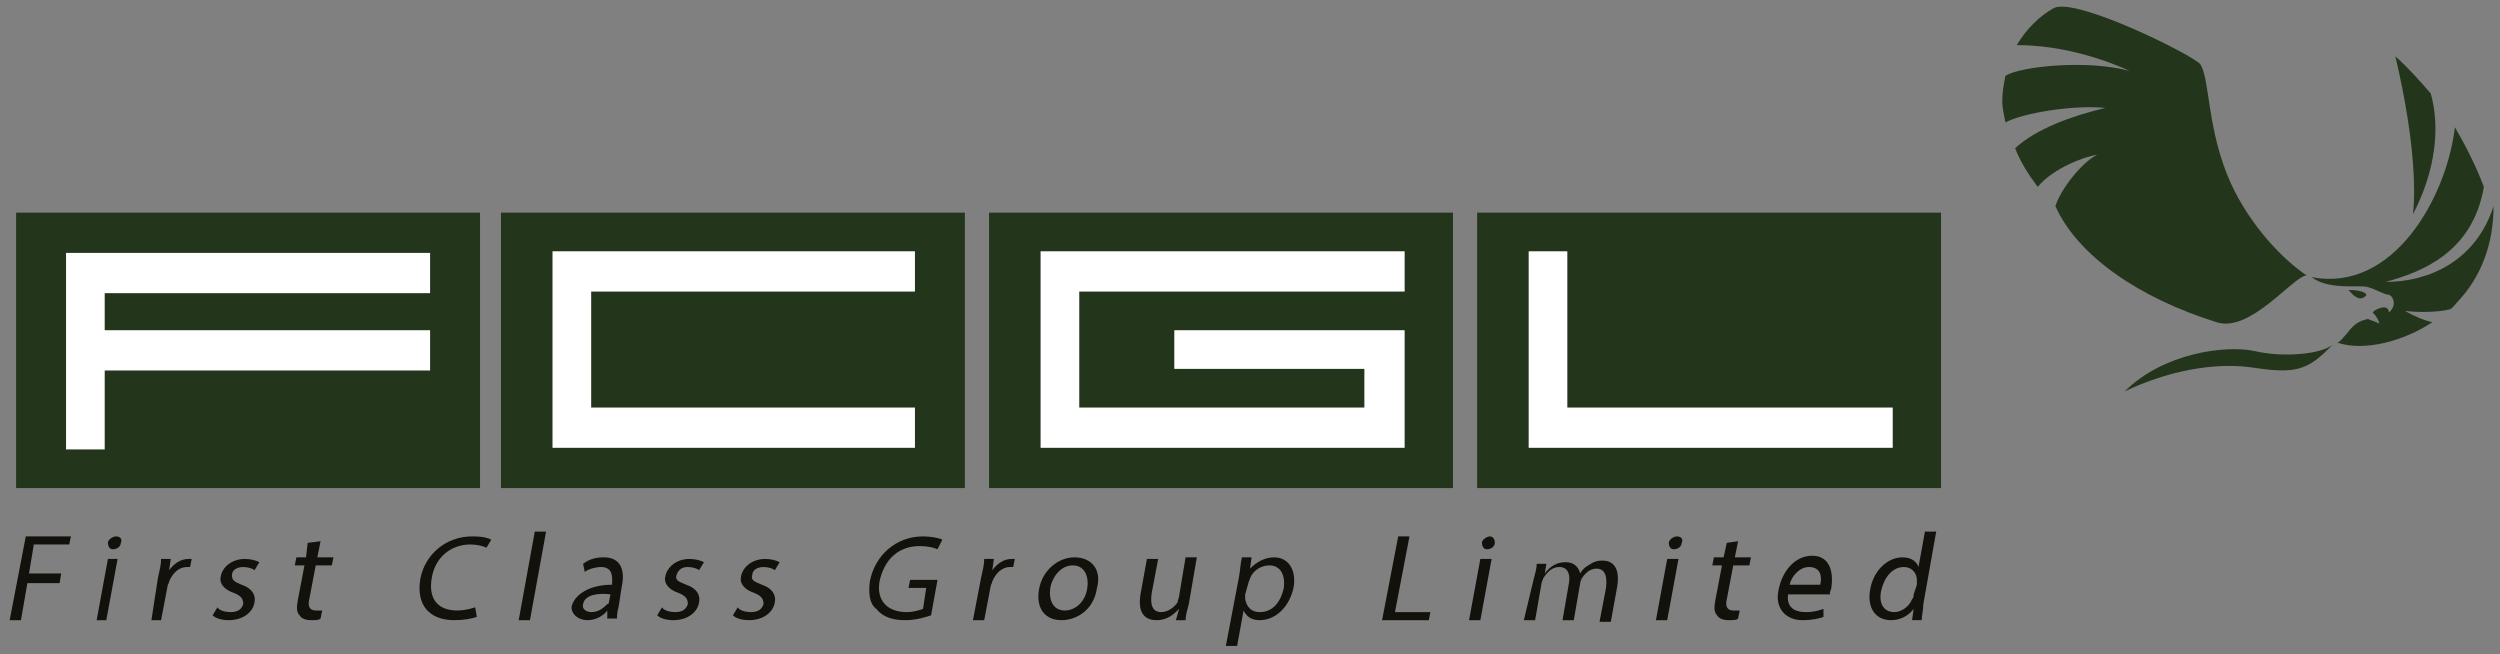 <svg xmlns="http://www.w3.org/2000/svg" xmlns:xlink="http://www.w3.org/1999/xlink" id="Layer_1" x="0px" y="0px" width="155.2px" height="40.6px" viewBox="0 0 155.2 40.6" style="enable-background:new 0 0 155.2 40.6;" xml:space="preserve"><rect x="0" y="0" width="155.2" height="40.6" fill="#808080" stroke="none"/><style type="text/css">	.st0{fill:#23361C;}	.st1{fill-rule:evenodd;clip-rule:evenodd;fill:#23361C;}	.st2{fill-rule:evenodd;clip-rule:evenodd;fill:#FFFFFF;}	.st3{fill-rule:evenodd;clip-rule:evenodd;fill:#12110B;}</style><g>	<g>		<path class="st0" d="M139.7,22.8c-2.2-0.3-5.1,0.2-7.8,1.5c2.4-2.4,6.3-2.9,8.1-2.5c1.7,0.4,4.1,0.2,4.8-0.4   C143.2,23.1,142.4,23.2,139.7,22.8z"></path>		<g>			<path class="st0" d="M148.1,17.5c2.2-0.6,5.4-1.8,6.1-5.9c-0.5-1.3-1.1-2.5-1.8-3.7c-0.5,4.3-3.8,10.3-8.9,9.3    c1,0.8,2.9,0.5,3.4,0.6c0.5,0.1,1.1,0.5,1.4,0.5c0.3,0.1,0.5,0.7,0,1.1c0-0.6-0.9-0.2-1,0c0.2,0.2,0.4,0.5,0.4,0.7    c-0.1-0.1-0.5-0.2-0.7-0.3c-0.4,0.1-0.8,0.2-1.3,0.9c-0.2,0.2-0.3,0.4-0.6,0.6l0.1,0c1.6,0.5,4-0.1,5.8-1.3    c-0.5-0.1-1.2-0.4-1.7-0.7c0.8,0.1,2,0.1,2.8-0.1c0.2-0.1,0.3-0.3,0.5-0.5c1.4-1.5,2.2-3.5,2.2-5.9    C153.7,16.2,150.8,17.5,148.1,17.5z"></path>			<path class="st0" d="M150.9,5.8c-0.7-0.8-1.4-1.6-2.2-2.3c0,0,1.5,5.9,1.1,9.8C151.2,10.6,151.5,7.9,150.9,5.8z"></path>		</g>		<path class="st0" d="M138.5,11.4c-1.5-3.3-1.3-6.5-1.9-7.4c-0.3-0.5-7.7-4.2-9.1-3.5c-0.9,0.5-1.7,1.3-2.3,2.3c3,0,5.7,1,7,1.6   c-2.6-0.7-6.7-0.3-7.7,0.3c-0.1,0.5-0.2,1-0.2,1.6c0,0.4,0.1,0.8,0.2,1.3c1.1-0.6,4.3-1.1,6.2-0.9c-2.1,0.5-4.3,1.3-5.6,2.5   c0.3,0.8,0.8,1.6,1.4,2.4c1-1.2,3-1.9,3.7-2c-1,0.5-2.3,2.2-2.6,3.2c1.4,3.1,5.2,5.7,10,7.2c2.1,0.7,4.8-2.9,5.6-2.9   C141.7,16.1,139.7,14,138.5,11.4z"></path>		<path class="st0" d="M146.9,18.3c0-0.1-0.3-0.3-1.1-0.3c0.1,0.1,0.3,0.4,0.6,0.5C146.6,18.6,146.9,18.4,146.9,18.3z"></path>	</g>	<rect x="1" y="13.2" class="st1" width="28.8" height="17.1"></rect>	<polygon class="st2" points="6.5,23 6.5,27.9 4.1,27.9 4.1,15.7 26.7,15.7 26.7,18.2 6.5,18.2 6.5,20.5 26.7,20.5 26.7,23  "></polygon>	<rect x="31.1" y="13.2" class="st1" width="28.8" height="17.1"></rect>	<polygon class="st2" points="56.8,27.8 34.3,27.8 34.3,15.6 56.8,15.6 56.8,18.1 36.7,18.1 36.7,25.3 56.8,25.3  "></polygon>	<rect x="61.4" y="13.2" class="st1" width="28.8" height="17.1"></rect>	<polygon class="st2" points="64.6,27.8 64.6,15.6 87.2,15.6 87.2,18.1 67,18.1 67,25.3 84.7,25.3 84.7,22.9 72.9,22.9 72.9,20.5   87.2,20.5 87.2,27.8  "></polygon>	<rect x="91.7" y="13.2" class="st1" width="28.8" height="17.1"></rect>	<polygon class="st2" points="117.5,27.8 94.9,27.8 94.9,15.6 97.3,15.6 97.3,25.3 117.5,25.3  "></polygon>	<g>		<polygon class="st3" points="0.6,38.5 1.3,38.5 1.7,36.2 3.7,36.2 3.8,35.6 1.8,35.6 2.1,33.8 4.3,33.8 4.4,33.3 1.6,33.3   "></polygon>		<path class="st3" d="M7.2,33.3c-0.2,0-0.5,0.2-0.5,0.4c0,0.2,0.1,0.4,0.3,0.4c0.3,0,0.5-0.2,0.5-0.4C7.6,33.5,7.5,33.3,7.2,33.3z    M6.6,38.5l0.7-3.8H6.7L6,38.5H6.6z"></path>		<path class="st3" d="M9.4,38.5H10l0.4-2.1c0-0.1,0.1-0.2,0.1-0.3c0.2-0.5,0.6-0.9,1.1-0.9c0.1,0,0.2,0,0.2,0l0.1-0.5   c-0.1,0-0.1,0-0.2,0c-0.5,0-0.9,0.3-1.2,0.7h0l0.1-0.7H10c0,0.4-0.1,0.7-0.2,1.2L9.4,38.5z"></path>		<path class="st3" d="M13.2,38.2c0.2,0.2,0.6,0.3,1,0.3c0.9,0,1.5-0.5,1.6-1.1c0.1-0.5-0.2-0.9-0.8-1.1c-0.5-0.2-0.6-0.3-0.6-0.6   c0-0.3,0.3-0.5,0.7-0.5c0.3,0,0.6,0.1,0.7,0.2l0.3-0.5c-0.2-0.1-0.5-0.2-0.9-0.2c-0.8,0-1.4,0.5-1.5,1.1c-0.1,0.4,0.2,0.8,0.8,1   c0.5,0.2,0.6,0.4,0.6,0.7c-0.1,0.3-0.3,0.5-0.8,0.5c-0.3,0-0.7-0.1-0.8-0.3L13.2,38.2z"></path>		<path class="st3" d="M19.1,33.7L19,34.6h-0.6l-0.1,0.5h0.6l-0.4,2.1c-0.1,0.5-0.1,0.8,0.1,1c0.1,0.2,0.4,0.3,0.7,0.3   c0.3,0,0.5,0,0.6-0.1l0.1-0.5c-0.1,0-0.2,0-0.4,0c-0.4,0-0.5-0.3-0.4-0.7l0.4-2.1h1l0.1-0.5h-1l0.2-1L19.1,33.7z"></path>		<path class="st3" d="M29.5,37.7c-0.3,0.1-0.7,0.2-1.1,0.2c-1.3,0-1.8-0.8-1.6-2c0.2-1.3,1.2-2.1,2.4-2.1c0.4,0,0.8,0.1,1,0.2   l0.3-0.5c-0.2-0.1-0.5-0.2-1.2-0.2c-1.6,0-2.9,1.1-3.2,2.6c-0.3,1.7,0.6,2.6,2.1,2.6c0.6,0,1.1-0.1,1.4-0.2L29.5,37.7z"></path>		<polygon class="st3" points="32.2,38.5 32.9,38.5 33.9,33 33.2,33   "></polygon>		<path class="st3" d="M37.8,37.4c0,0,0,0.1-0.1,0.1c-0.2,0.2-0.5,0.5-1,0.5c-0.3,0-0.6-0.2-0.5-0.5c0.1-0.6,1-0.7,1.7-0.6   L37.8,37.4z M38.3,38.5c0-0.2,0-0.5,0.1-0.8l0.2-1.3c0.2-0.9,0-1.8-1.1-1.8c-0.5,0-0.9,0.1-1.3,0.4l0.1,0.5c0.3-0.2,0.7-0.3,1-0.3   c0.8,0,0.7,0.7,0.7,1l0,0.1c-1.4,0-2.3,0.6-2.5,1.3c-0.1,0.3,0.2,0.9,1,0.9c0.5,0,1-0.3,1.2-0.6h0l0,0.5H38.3z"></path>		<path class="st3" d="M40.8,38.2c0.2,0.2,0.6,0.3,1,0.3c0.9,0,1.5-0.5,1.6-1.1c0.1-0.5-0.2-0.9-0.8-1.1c-0.5-0.2-0.7-0.3-0.6-0.6   c0.1-0.3,0.3-0.5,0.7-0.5c0.3,0,0.6,0.1,0.7,0.2l0.3-0.5c-0.2-0.1-0.5-0.2-0.9-0.2c-0.8,0-1.4,0.5-1.5,1.1c-0.1,0.4,0.2,0.8,0.8,1   c0.5,0.2,0.6,0.4,0.6,0.7c-0.1,0.3-0.3,0.5-0.8,0.5c-0.3,0-0.7-0.1-0.8-0.3L40.8,38.2z"></path>		<path class="st3" d="M45.5,38.2c0.2,0.2,0.6,0.3,1,0.3c0.9,0,1.5-0.5,1.6-1.1c0.1-0.5-0.2-0.9-0.8-1.1c-0.5-0.2-0.7-0.3-0.6-0.6   c0-0.3,0.3-0.5,0.7-0.5c0.3,0,0.6,0.1,0.7,0.2l0.3-0.5c-0.2-0.1-0.5-0.2-0.9-0.2c-0.8,0-1.4,0.5-1.5,1.1c-0.1,0.4,0.2,0.8,0.8,1   c0.5,0.2,0.6,0.4,0.6,0.7c-0.1,0.3-0.3,0.5-0.8,0.5c-0.3,0-0.7-0.1-0.8-0.3L45.5,38.2z"></path>		<path class="st3" d="M58.2,36h-1.7l-0.1,0.5h1.1l-0.2,1.3C57,37.9,56.7,38,56.3,38c-1.2,0-1.9-0.7-1.7-1.9   c0.3-1.4,1.2-2.2,2.5-2.2c0.5,0,0.9,0.1,1.1,0.2l0.3-0.6c-0.2-0.1-0.7-0.2-1.2-0.2c-1.7,0-3,1.2-3.3,2.8c-0.1,0.8,0,1.4,0.4,1.7   c0.4,0.5,1,0.7,1.8,0.7c0.7,0,1.3-0.2,1.6-0.3L58.2,36z"></path>		<path class="st3" d="M60.4,38.5h0.7l0.4-2.1c0-0.1,0.1-0.2,0.1-0.3c0.2-0.5,0.6-0.9,1.1-0.9c0.1,0,0.2,0,0.2,0l0.1-0.5   c-0.1,0-0.1,0-0.2,0c-0.5,0-0.9,0.3-1.2,0.7h0l0.1-0.7h-0.6c0,0.4-0.1,0.7-0.2,1.2L60.4,38.5z"></path>		<path class="st3" d="M66.6,35.1c0.8,0,1,0.8,0.9,1.4c-0.1,0.8-0.7,1.4-1.4,1.4c-0.7,0-1-0.6-0.9-1.4   C65.3,35.9,65.8,35.1,66.6,35.1z M66.7,34.6c-1,0-2,0.8-2.2,2c-0.2,1.2,0.4,1.9,1.4,1.9c0.9,0,2-0.6,2.2-2   C68.4,35.4,67.8,34.6,66.7,34.6z"></path>		<path class="st3" d="M74.3,34.6h-0.7L73.2,37c0,0.1-0.1,0.3-0.1,0.4c-0.2,0.3-0.6,0.6-1,0.6c-0.6,0-0.7-0.5-0.6-1.2l0.4-2.1h-0.7   l-0.4,2.2c-0.2,1.3,0.4,1.6,1,1.6c0.7,0,1.1-0.4,1.4-0.7h0L73,38.5h0.6c0-0.3,0.1-0.6,0.2-1L74.3,34.6z"></path>		<path class="st3" d="M77.5,36.2c0-0.1,0.1-0.2,0.1-0.3c0.2-0.5,0.7-0.8,1.2-0.8c0.7,0,1,0.6,0.9,1.4C79.5,37.4,79,38,78.2,38   c-0.5,0-0.8-0.3-0.9-0.8c0-0.1,0-0.2,0-0.3L77.5,36.2z M76.1,40.1h0.7l0.4-2.2h0c0.2,0.4,0.5,0.6,1,0.6c0.9,0,1.8-0.7,2.1-2   c0.2-1.1-0.3-1.9-1.2-1.9c-0.6,0-1.1,0.3-1.5,0.7h0l0.1-0.7h-0.6C77,35,77,35.4,76.9,35.9L76.1,40.1z"></path>		<polygon class="st3" points="85.8,38.5 88.7,38.5 88.8,38 86.6,38 87.5,33.3 86.8,33.3   "></polygon>		<path class="st3" d="M92.5,33.3c-0.2,0-0.5,0.2-0.5,0.4c0,0.2,0.1,0.4,0.3,0.4c0.3,0,0.5-0.2,0.5-0.4   C92.8,33.5,92.7,33.3,92.5,33.3z M91.9,38.5l0.7-3.8h-0.7l-0.7,3.8H91.9z"></path>		<path class="st3" d="M94.6,38.5h0.7l0.4-2.3c0-0.1,0.1-0.2,0.1-0.3c0.2-0.3,0.5-0.7,1-0.7c0.5,0,0.7,0.4,0.6,1l-0.4,2.3h0.7   l0.4-2.3c0-0.1,0.1-0.3,0.1-0.3c0.2-0.3,0.5-0.6,0.9-0.6c0.5,0,0.7,0.4,0.6,1.2l-0.4,2.1h0.7l0.4-2.2c0.2-1.3-0.4-1.6-0.9-1.6   c-0.4,0-0.6,0.1-0.9,0.3c-0.2,0.1-0.4,0.3-0.5,0.5h0c-0.1-0.4-0.4-0.7-0.9-0.7c-0.6,0-1,0.3-1.3,0.7h0l0.1-0.6h-0.6   c0,0.3-0.1,0.6-0.2,1L94.6,38.5z"></path>		<path class="st3" d="M104.1,33.3c-0.2,0-0.5,0.2-0.5,0.4c0,0.2,0.1,0.4,0.3,0.4c0.3,0,0.5-0.2,0.5-0.4   C104.5,33.5,104.4,33.3,104.1,33.3z M103.5,38.5l0.7-3.8h-0.7l-0.7,3.8H103.5z"></path>		<path class="st3" d="M107.2,33.7l-0.2,0.9h-0.6l-0.1,0.5h0.6l-0.4,2.1c-0.1,0.5-0.1,0.8,0.1,1c0.1,0.2,0.4,0.3,0.7,0.3   c0.3,0,0.5,0,0.6-0.1l0.1-0.5c-0.1,0-0.2,0-0.4,0c-0.4,0-0.5-0.3-0.4-0.7l0.4-2.1h1l0.1-0.5h-1l0.2-1L107.2,33.7z"></path>		<path class="st3" d="M111.1,36.3c0.1-0.5,0.6-1.1,1.2-1.1c0.8,0,0.8,0.7,0.7,1.1H111.1z M113.6,36.8c0-0.1,0.1-0.2,0.1-0.4   c0.1-0.7,0-1.9-1.2-1.9c-1.1,0-1.9,1-2.1,2.2c-0.2,1,0.4,1.8,1.5,1.8c0.6,0,1-0.1,1.3-0.2l0-0.5c-0.3,0.1-0.6,0.2-1.1,0.2   c-0.7,0-1.2-0.3-1.1-1.1H113.6z"></path>		<path class="st3" d="M118.8,36.9c0,0.1,0,0.2-0.1,0.3c-0.2,0.5-0.7,0.8-1.1,0.8c-0.7,0-1-0.6-0.8-1.4c0.2-0.8,0.7-1.4,1.4-1.4   c0.5,0,0.8,0.4,0.8,0.8c0,0.1,0,0.2,0,0.3L118.8,36.9z M119.5,33l-0.4,2.2h0c-0.1-0.3-0.4-0.6-1-0.6c-0.9,0-1.8,0.8-2,2   c-0.2,1.1,0.3,1.9,1.3,1.9c0.6,0,1.1-0.3,1.4-0.7h0l-0.1,0.7h0.6c0-0.3,0.1-0.6,0.1-1l0.8-4.5H119.5z"></path>	</g></g></svg>